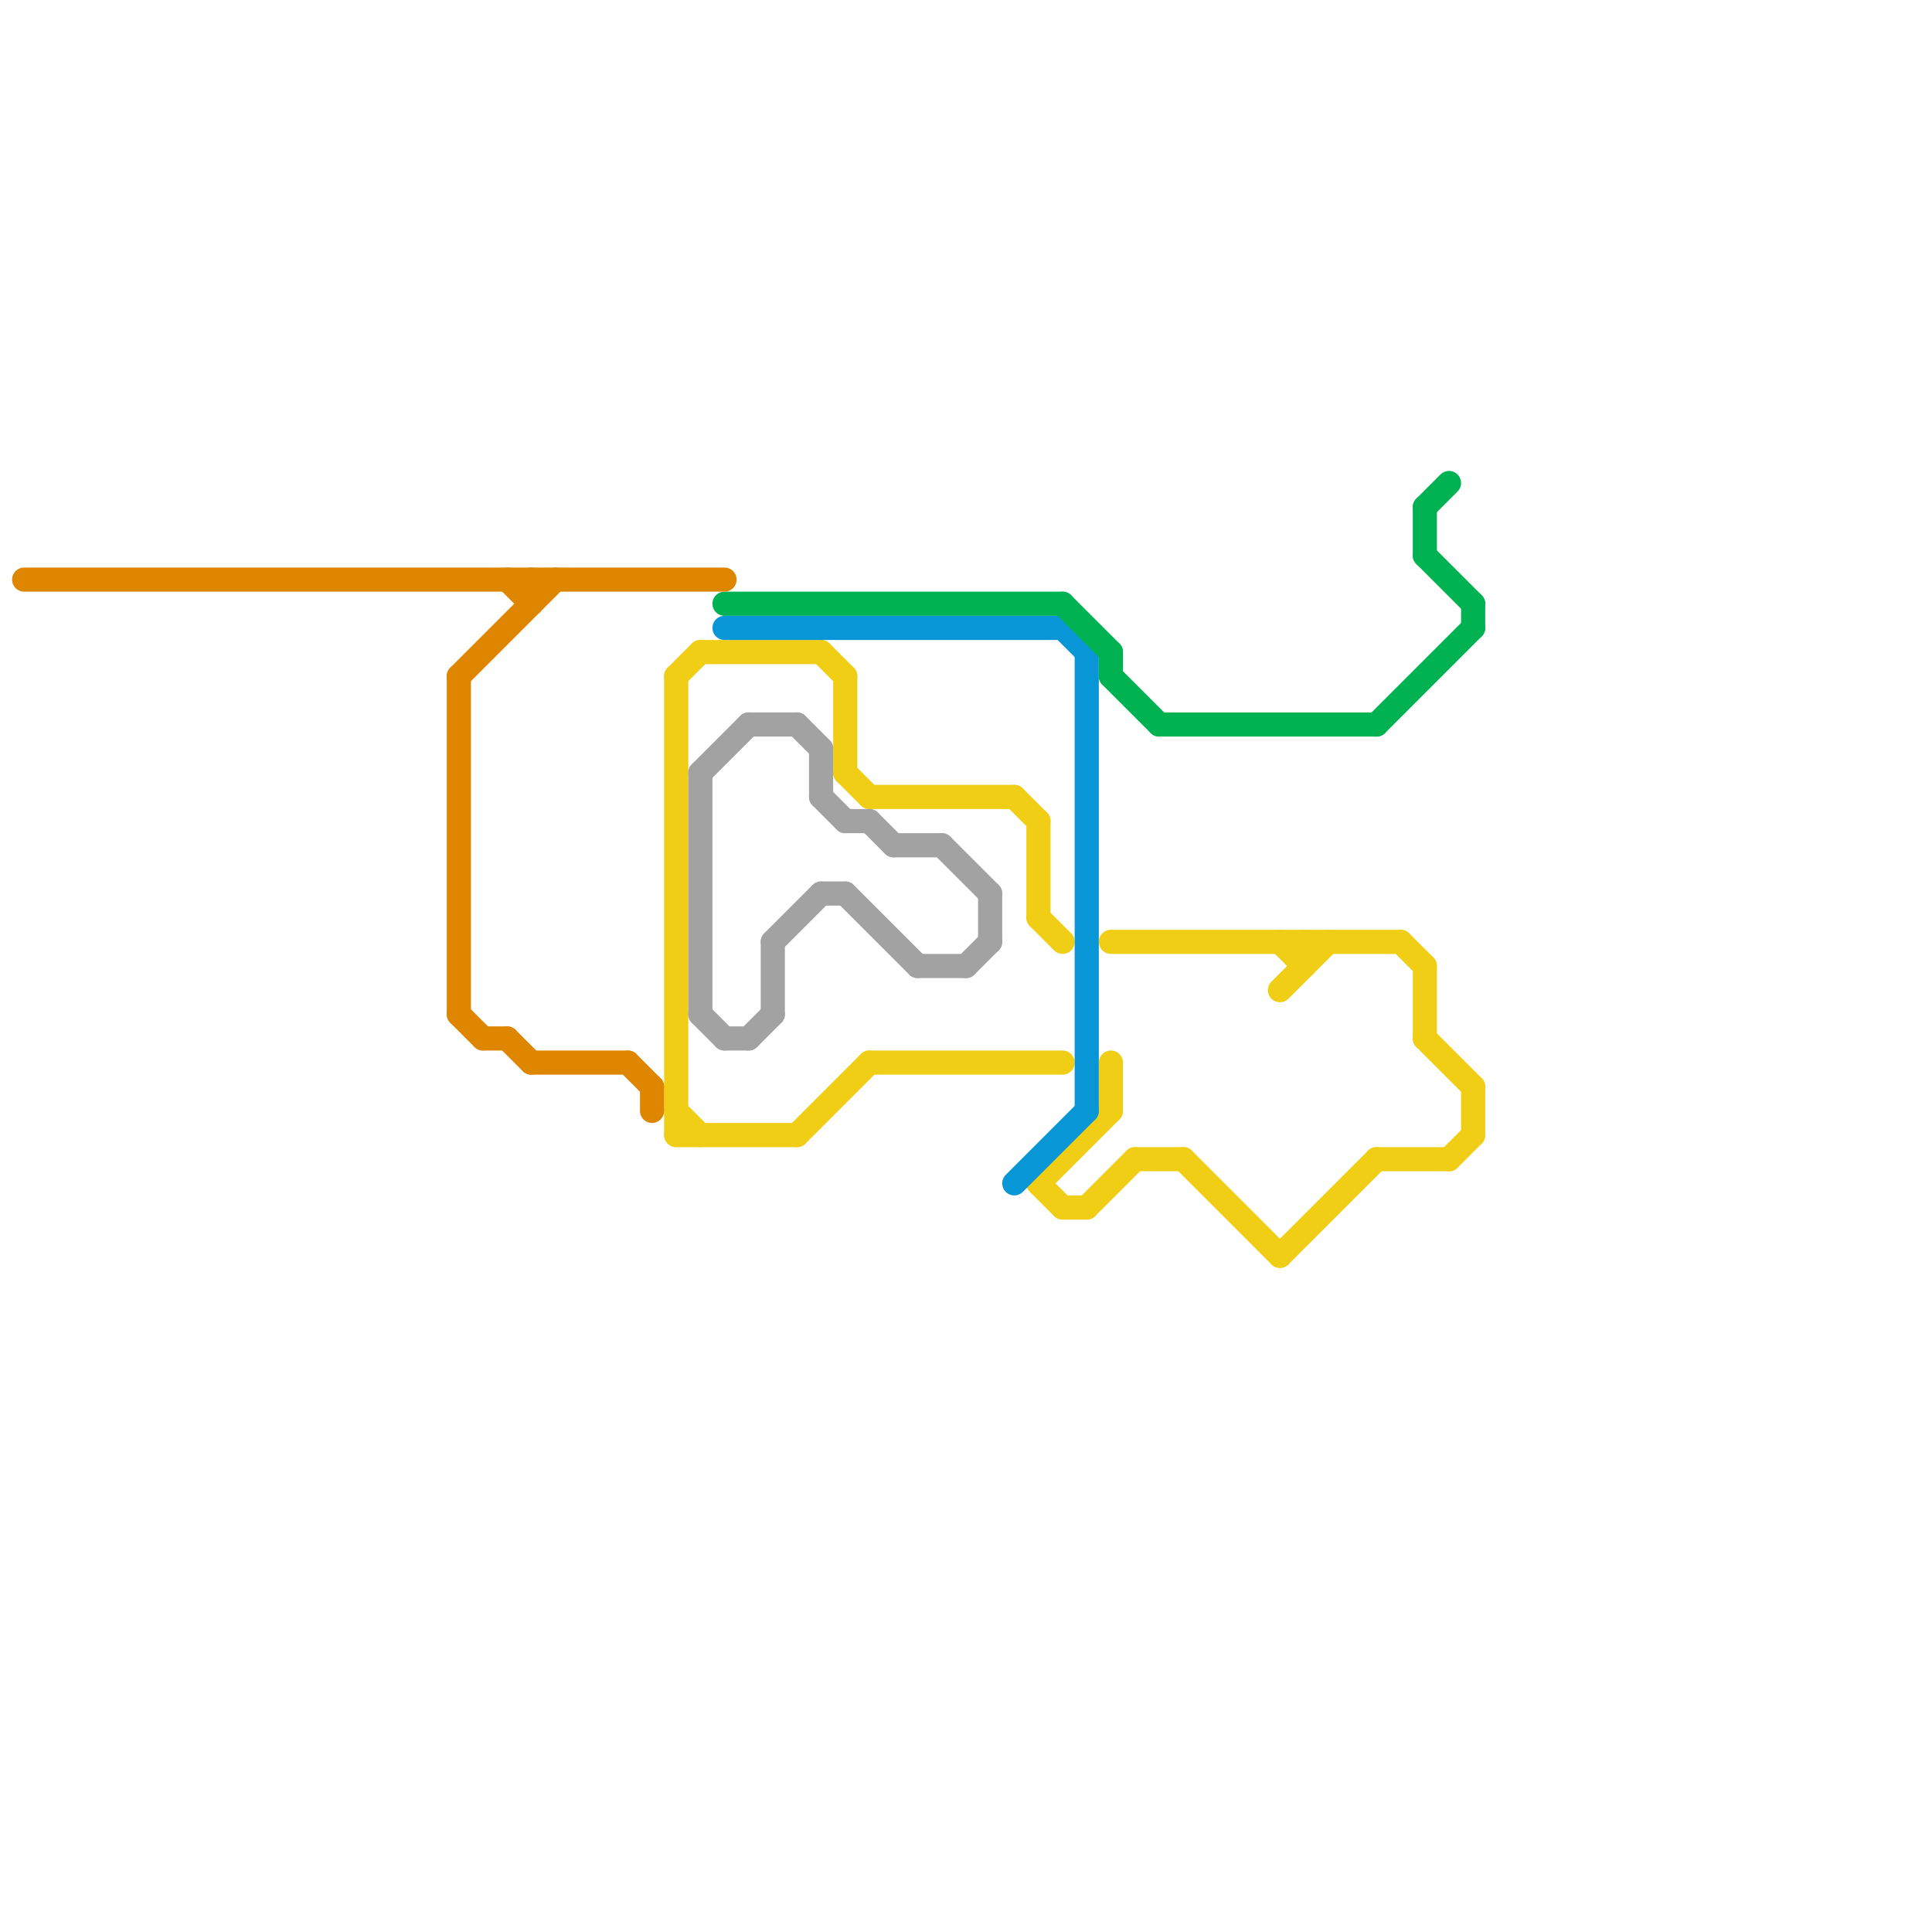
<svg version="1.1" xmlns="http://www.w3.org/2000/svg" viewBox="0 0 80 80">
<style>text { font: 1px Helvetica; font-weight: 600; white-space: pre; dominant-baseline: central; } line { stroke-width: 1; fill: none; stroke-linecap: round; stroke-linejoin: round; } .c0 { stroke: #f0ce15 } .c1 { stroke: #0896d7 } .c2 { stroke: #00b251 } .c3 { stroke: #df8600 } .c4 { stroke: #a2a2a2 }</style><defs><g id="wm-xf"><circle r="1.2" fill="#000"/><circle r="0.9" fill="#fff"/><circle r="0.6" fill="#000"/><circle r="0.3" fill="#fff"/></g><g id="wm"><circle r="0.6" fill="#000"/><circle r="0.3" fill="#fff"/></g></defs><line class="c0" x1="28" y1="28" x2="28" y2="47"/><line class="c0" x1="36" y1="33" x2="42" y2="33"/><line class="c0" x1="43" y1="49" x2="46" y2="46"/><line class="c0" x1="28" y1="28" x2="29" y2="27"/><line class="c0" x1="46" y1="39" x2="58" y2="39"/><line class="c0" x1="60" y1="48" x2="61" y2="47"/><line class="c0" x1="29" y1="27" x2="34" y2="27"/><line class="c0" x1="61" y1="45" x2="61" y2="47"/><line class="c0" x1="35" y1="28" x2="35" y2="32"/><line class="c0" x1="35" y1="32" x2="36" y2="33"/><line class="c0" x1="43" y1="38" x2="44" y2="39"/><line class="c0" x1="28" y1="47" x2="33" y2="47"/><line class="c0" x1="53" y1="41" x2="55" y2="39"/><line class="c0" x1="36" y1="44" x2="44" y2="44"/><line class="c0" x1="43" y1="34" x2="43" y2="38"/><line class="c0" x1="42" y1="33" x2="43" y2="34"/><line class="c0" x1="45" y1="50" x2="47" y2="48"/><line class="c0" x1="47" y1="48" x2="49" y2="48"/><line class="c0" x1="43" y1="49" x2="44" y2="50"/><line class="c0" x1="57" y1="48" x2="60" y2="48"/><line class="c0" x1="59" y1="43" x2="61" y2="45"/><line class="c0" x1="54" y1="39" x2="54" y2="40"/><line class="c0" x1="34" y1="27" x2="35" y2="28"/><line class="c0" x1="53" y1="39" x2="54" y2="40"/><line class="c0" x1="46" y1="44" x2="46" y2="46"/><line class="c0" x1="28" y1="46" x2="29" y2="47"/><line class="c0" x1="44" y1="50" x2="45" y2="50"/><line class="c0" x1="53" y1="52" x2="57" y2="48"/><line class="c0" x1="59" y1="40" x2="59" y2="43"/><line class="c0" x1="58" y1="39" x2="59" y2="40"/><line class="c0" x1="33" y1="47" x2="36" y2="44"/><line class="c0" x1="49" y1="48" x2="53" y2="52"/><line class="c1" x1="45" y1="27" x2="45" y2="46"/><line class="c1" x1="44" y1="26" x2="45" y2="27"/><line class="c1" x1="30" y1="26" x2="44" y2="26"/><line class="c1" x1="42" y1="49" x2="45" y2="46"/><line class="c2" x1="46" y1="28" x2="48" y2="30"/><line class="c2" x1="61" y1="25" x2="61" y2="26"/><line class="c2" x1="59" y1="21" x2="60" y2="20"/><line class="c2" x1="59" y1="21" x2="59" y2="23"/><line class="c2" x1="48" y1="30" x2="57" y2="30"/><line class="c2" x1="30" y1="25" x2="44" y2="25"/><line class="c2" x1="59" y1="23" x2="61" y2="25"/><line class="c2" x1="46" y1="27" x2="46" y2="28"/><line class="c2" x1="57" y1="30" x2="61" y2="26"/><line class="c2" x1="44" y1="25" x2="46" y2="27"/><line class="c3" x1="21" y1="43" x2="22" y2="44"/><line class="c3" x1="22" y1="44" x2="26" y2="44"/><line class="c3" x1="1" y1="24" x2="30" y2="24"/><line class="c3" x1="19" y1="42" x2="20" y2="43"/><line class="c3" x1="20" y1="43" x2="21" y2="43"/><line class="c3" x1="19" y1="28" x2="19" y2="42"/><line class="c3" x1="21" y1="24" x2="22" y2="25"/><line class="c3" x1="22" y1="24" x2="22" y2="25"/><line class="c3" x1="27" y1="45" x2="27" y2="46"/><line class="c3" x1="26" y1="44" x2="27" y2="45"/><line class="c3" x1="19" y1="28" x2="23" y2="24"/><line class="c4" x1="31" y1="43" x2="32" y2="42"/><line class="c4" x1="32" y1="39" x2="34" y2="37"/><line class="c4" x1="37" y1="35" x2="39" y2="35"/><line class="c4" x1="38" y1="40" x2="40" y2="40"/><line class="c4" x1="35" y1="34" x2="36" y2="34"/><line class="c4" x1="29" y1="32" x2="31" y2="30"/><line class="c4" x1="41" y1="37" x2="41" y2="39"/><line class="c4" x1="36" y1="34" x2="37" y2="35"/><line class="c4" x1="29" y1="32" x2="29" y2="42"/><line class="c4" x1="32" y1="39" x2="32" y2="42"/><line class="c4" x1="40" y1="40" x2="41" y2="39"/><line class="c4" x1="34" y1="31" x2="34" y2="33"/><line class="c4" x1="35" y1="37" x2="38" y2="40"/><line class="c4" x1="33" y1="30" x2="34" y2="31"/><line class="c4" x1="34" y1="37" x2="35" y2="37"/><line class="c4" x1="39" y1="35" x2="41" y2="37"/><line class="c4" x1="34" y1="33" x2="35" y2="34"/><line class="c4" x1="31" y1="30" x2="33" y2="30"/><line class="c4" x1="30" y1="43" x2="31" y2="43"/><line class="c4" x1="29" y1="42" x2="30" y2="43"/>
</svg>
